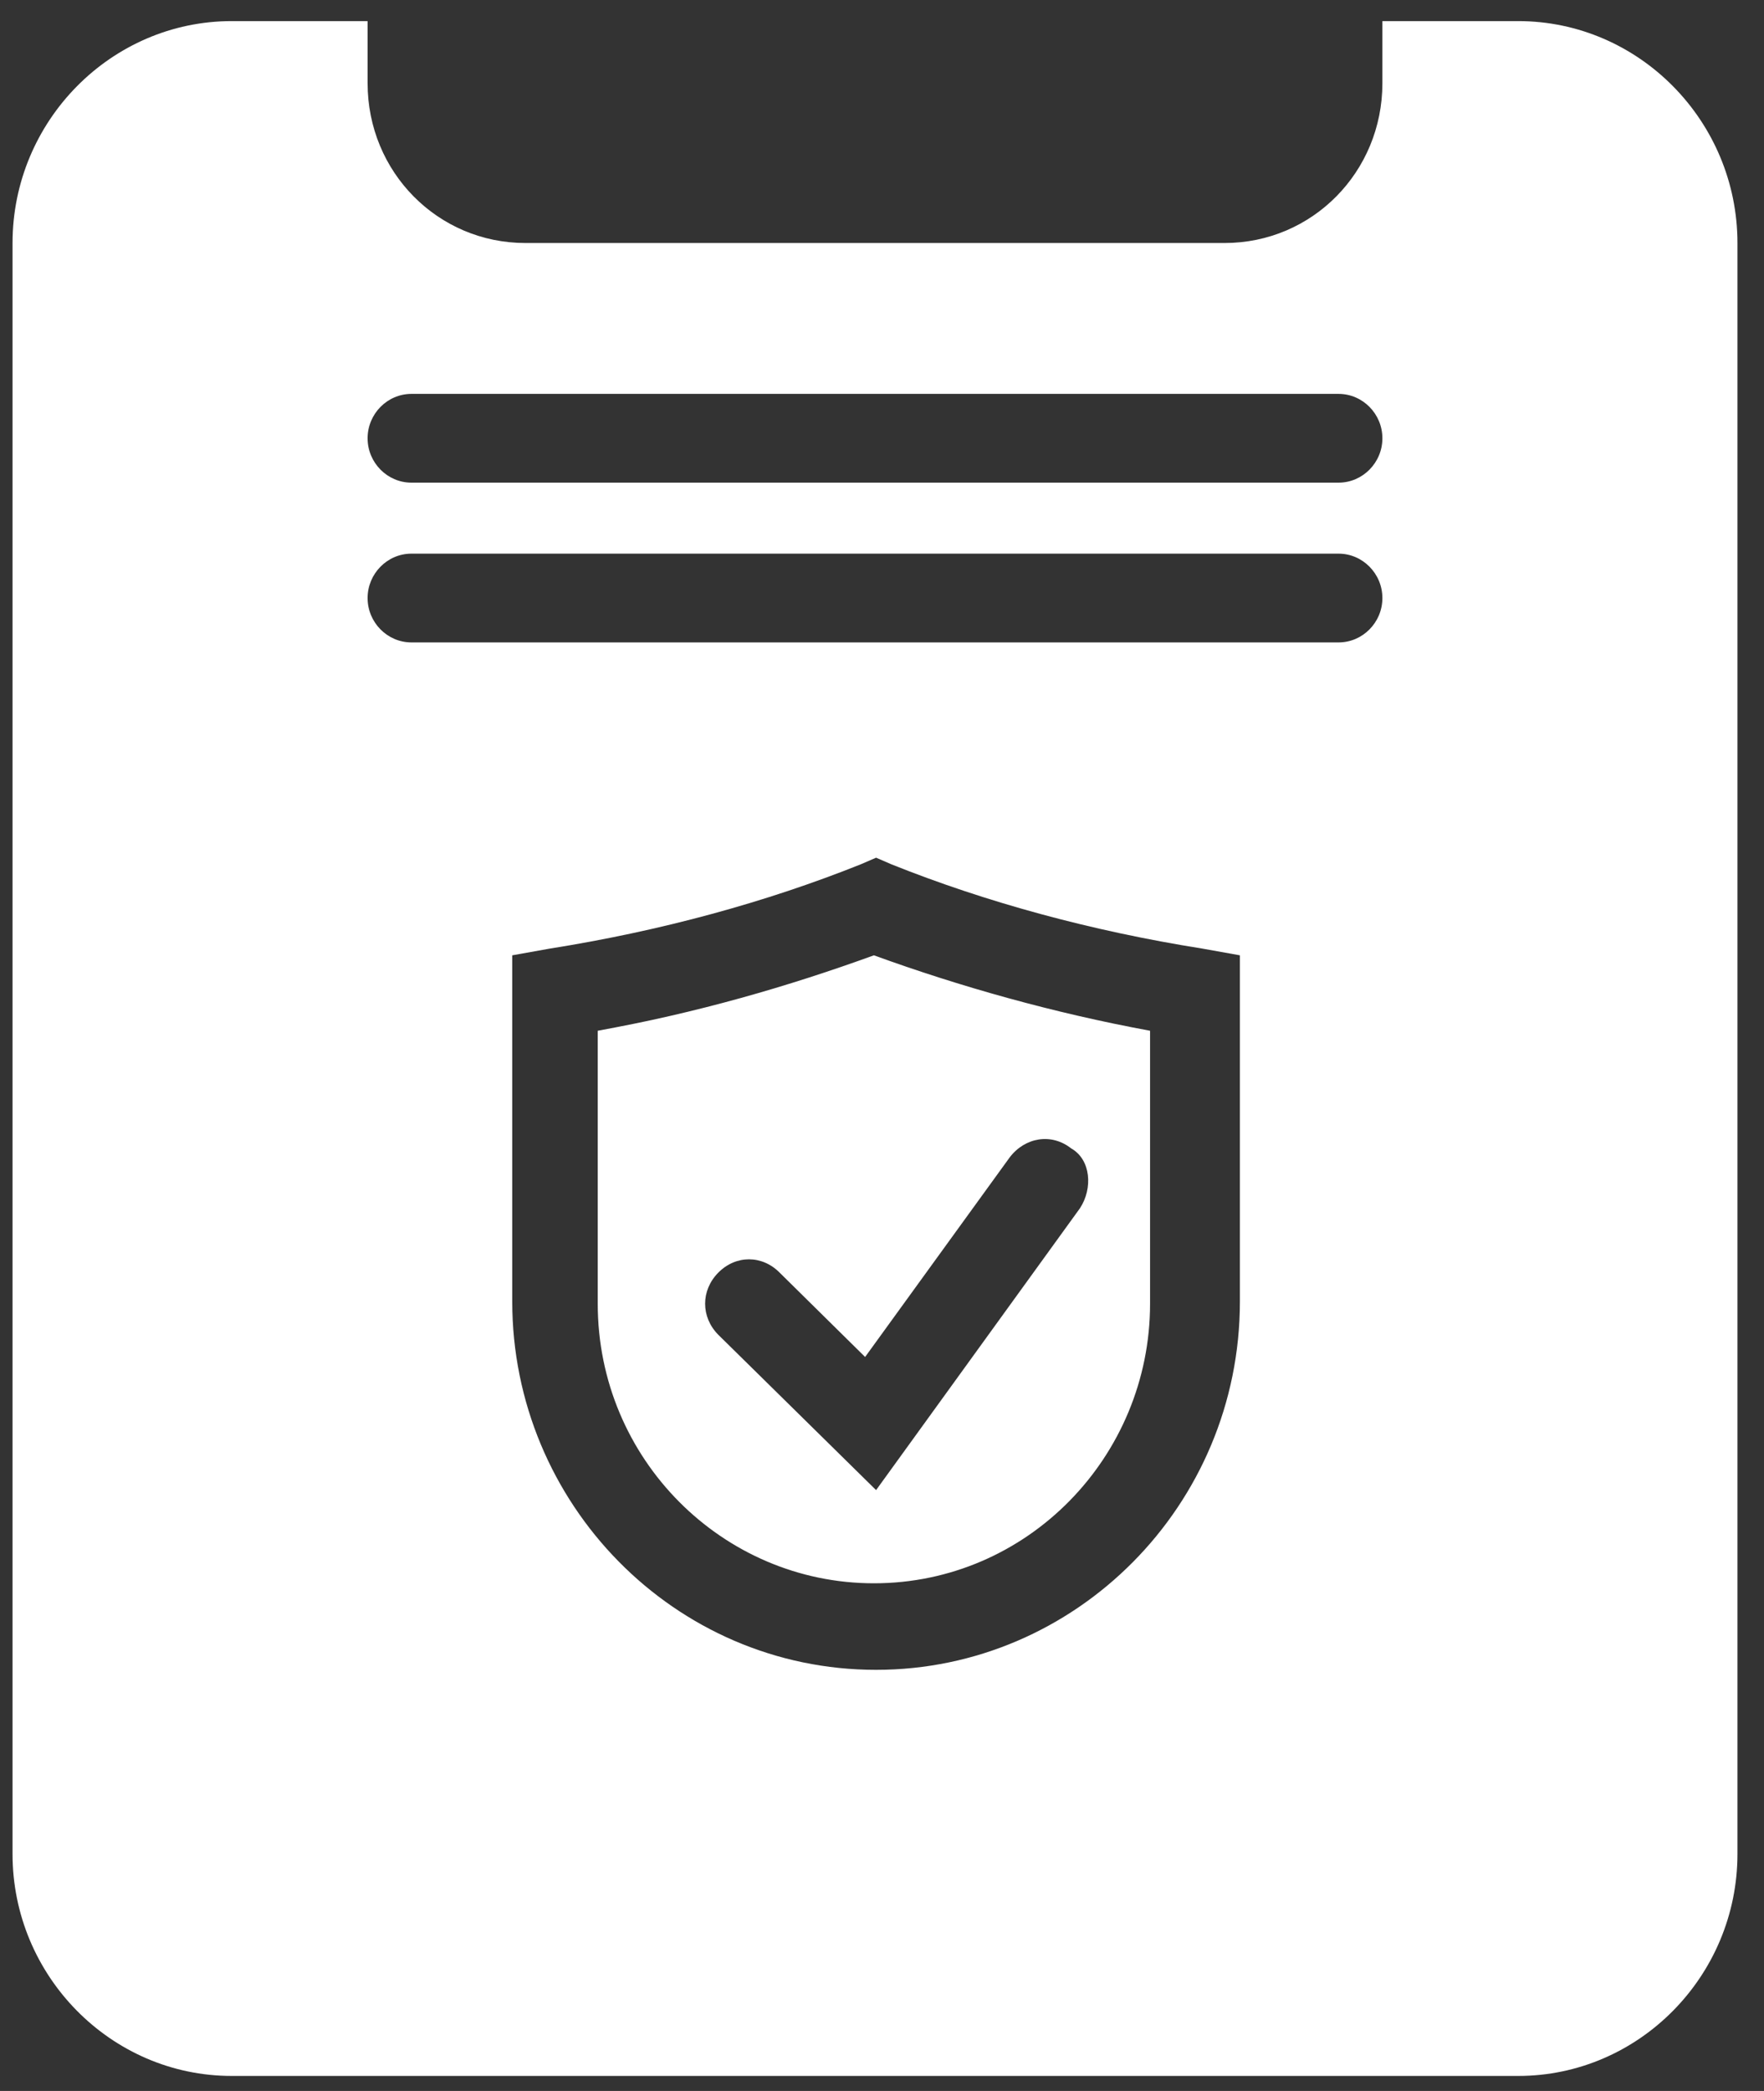 <svg width="54" height="64" viewBox="0 0 54 64" fill="none" xmlns="http://www.w3.org/2000/svg">
<rect x="0" y="0" width="54" height="64" fill="#333333" stroke="none"/>
<path d="M26.752 29.24C24.135 30.259 21.25 31.006 18.298 31.549V39.904C18.298 44.658 22.122 48.461 26.752 48.461C31.448 48.461 35.206 44.59 35.206 39.904V31.549C32.254 31.006 29.368 30.191 26.752 29.24ZM33.059 36.983L26.819 45.609L21.988 40.854C21.451 40.311 21.451 39.496 21.988 38.953C22.525 38.409 23.33 38.409 23.867 38.953L26.483 41.534L30.912 35.421C31.381 34.809 32.186 34.674 32.79 35.149C33.394 35.489 33.461 36.372 33.059 36.983ZM26.752 29.24C24.135 30.259 21.25 31.006 18.298 31.549V39.904C18.298 44.658 22.122 48.461 26.752 48.461C31.448 48.461 35.206 44.59 35.206 39.904V31.549C32.254 31.006 29.368 30.191 26.752 29.24ZM33.059 36.983L26.819 45.609L21.988 40.854C21.451 40.311 21.451 39.496 21.988 38.953C22.525 38.409 23.33 38.409 23.867 38.953L26.483 41.534L30.912 35.421C31.381 34.809 32.186 34.674 32.79 35.149C33.394 35.489 33.461 36.372 33.059 36.983ZM46.477 0.646H42.318V2.547C42.318 5.264 40.17 7.438 37.487 7.438H16.084C13.4 7.438 11.253 5.264 11.253 2.547V0.646H7.093C3.403 0.646 0.384 3.702 0.384 7.438V56.748C0.384 60.483 3.403 63.54 7.093 63.54H46.477C50.167 63.54 53.187 60.483 53.187 56.748V7.438C53.187 3.702 50.167 0.646 46.477 0.646ZM37.956 39.836C37.956 46.084 32.924 51.11 26.819 51.11C20.646 51.11 15.681 46.016 15.681 39.836V29.24L16.822 29.036C20.244 28.493 23.464 27.61 26.349 26.455L26.819 26.252L27.288 26.455C30.174 27.61 33.394 28.493 36.816 29.036L37.956 29.24V39.836ZM40.976 19.663H12.595C11.857 19.663 11.253 19.052 11.253 18.305C11.253 17.558 11.857 16.946 12.595 16.946H40.976C41.714 16.946 42.318 17.558 42.318 18.305C42.318 19.052 41.714 19.663 40.976 19.663ZM40.976 14.773H12.595C11.857 14.773 11.253 14.162 11.253 13.415C11.253 12.667 11.857 12.056 12.595 12.056H40.976C41.714 12.056 42.318 12.667 42.318 13.415C42.318 14.162 41.714 14.773 40.976 14.773ZM18.298 31.549V39.904C18.298 44.658 22.122 48.461 26.752 48.461C31.448 48.461 35.206 44.59 35.206 39.904V31.549C32.186 31.006 29.368 30.259 26.752 29.24C24.135 30.191 21.317 31.006 18.298 31.549ZM32.79 35.081C33.394 35.557 33.528 36.372 33.059 36.983L26.819 45.609L21.988 40.854C21.451 40.311 21.451 39.496 21.988 38.953C22.525 38.409 23.33 38.409 23.867 38.953L26.483 41.534L30.912 35.421C31.314 34.742 32.186 34.606 32.79 35.081Z" fill="white"/>
</svg>
